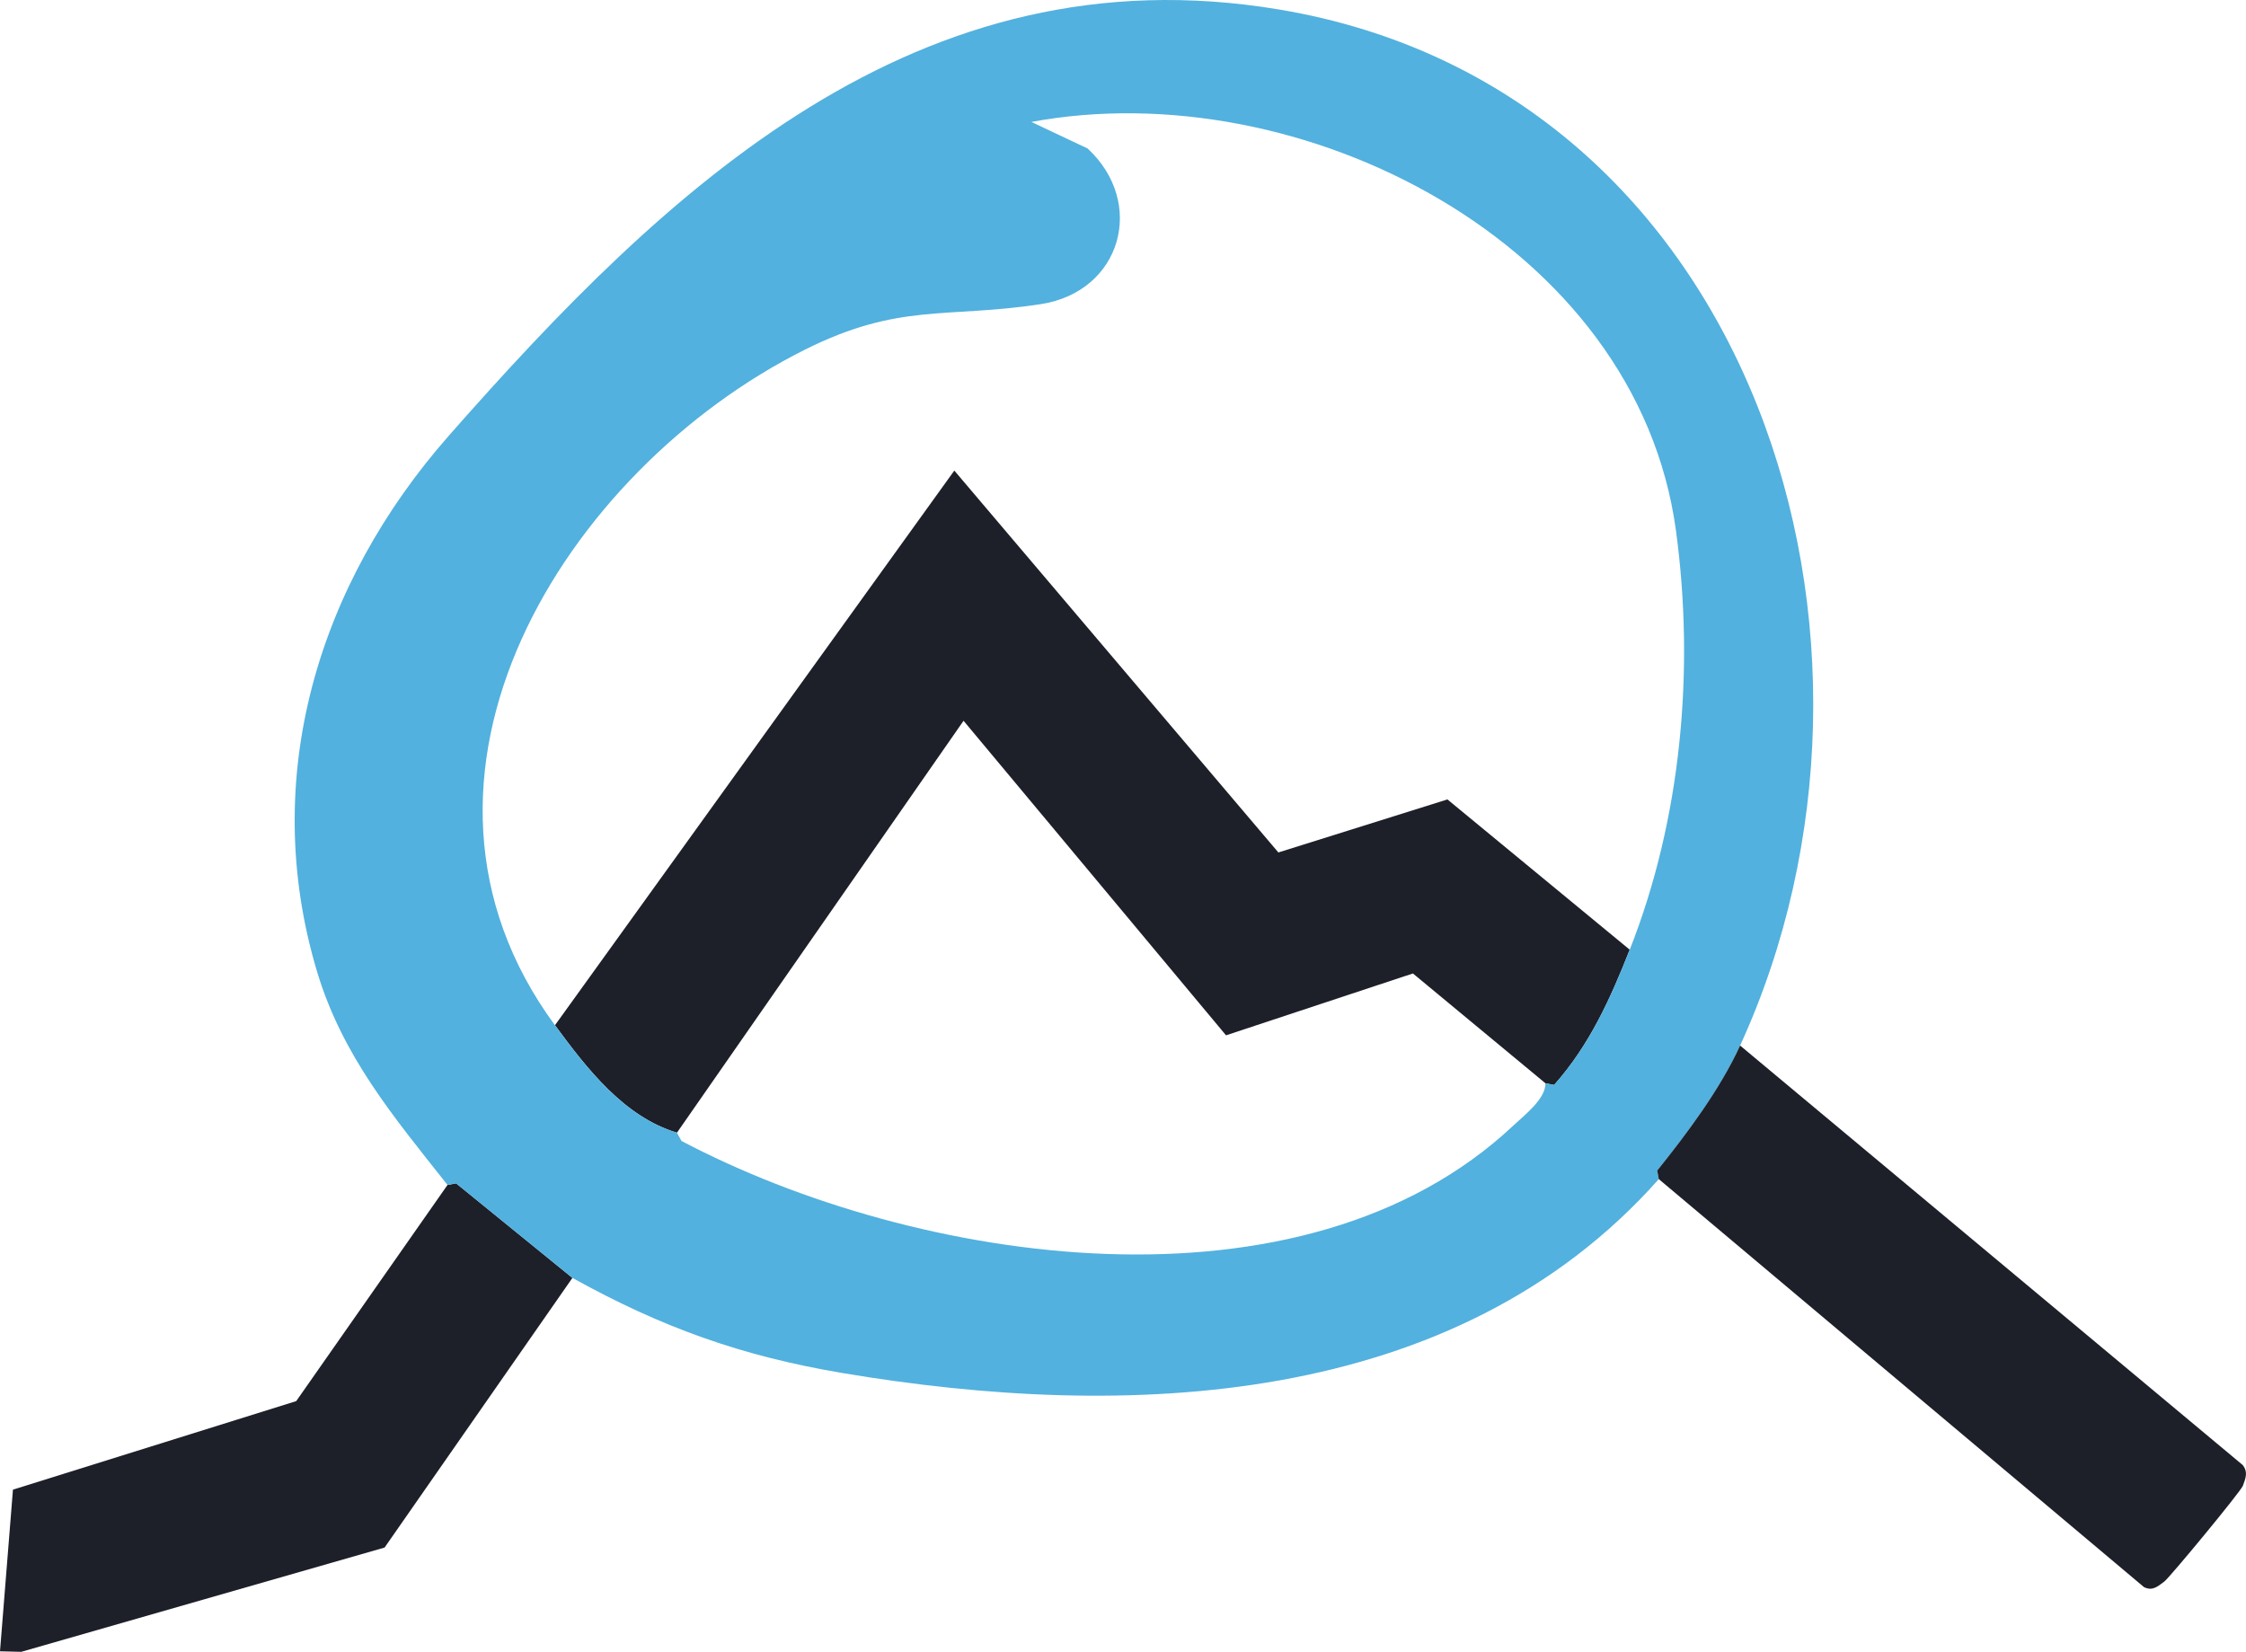 <?xml version="1.0" encoding="UTF-8"?>
<svg id="Layer_2" data-name="Layer 2" xmlns="http://www.w3.org/2000/svg" viewBox="0 0 386.61 284.36">
  <defs>
    <style>
      .cls-1 {
        fill: #52b1de;
      }

      .cls-2 {
        fill: #1d1f29;
      }
    </style>
  </defs>
  <g id="Layer_1-2" data-name="Layer 1">
    <g>
      <polygon class="cls-2" points="98.53 219.99 66.2 266.41 3.66 284.36 0 284.27 2.23 256.44 50.99 241.2 77.03 203.99 78.51 203.71 98.53 219.99"/>
      <path class="cls-2" d="M95.53,176.49l68.74-95.48,55.78,65.74,29.1-9.13,31.38,25.87c-3.35,8.48-6.9,16.38-13.01,23.28l-1.49-.28-22.82-18.91-32.17,10.65-45.18-54.15-49.33,70.91c-9.13-2.73-15.56-11.11-21-18.5Z"/>
      <g>
        <path class="cls-1" d="M299.53,179.99c-3.48,7.6-9.06,15.03-14.27,21.53l.27,1.47c-35.14,39.59-91.73,41.61-140.61,33.36-17.32-2.92-31.04-7.85-46.39-16.36l-20.02-16.27-1.48.27c-9.24-11.7-18.09-22.15-22.47-36.78-9.99-33.37.21-66.65,22.71-92.22C114.82,32.31,157.87-8.76,220.14,1.63c82.11,13.7,111.16,109.11,79.39,178.36ZM280.53,163.49c8.87-22.47,11.22-48.17,7.95-72.2-6.75-49.58-64.69-78.9-110.95-70.3l9.68,4.57c10.1,9.35,5.86,24.65-8.07,26.8-16.25,2.5-24.33-.31-40.64,7.86-41.27,20.67-74.38,73.56-42.98,116.27,5.44,7.39,11.87,15.77,21,18.5l.79,1.43c40.46,21.32,106.94,31.44,143.21-2.68,1.94-1.82,5.52-4.55,5.5-7.25l1.49.28c6.12-6.89,9.67-14.8,13.01-23.28Z"/>
        <path class="cls-2" d="M299.53,179.99l86.51,72.21c.97,1.23.49,2.32.03,3.58-.37,1-12.65,15.85-13.52,16.48-1.09.8-2,1.7-3.5.96l-83.52-70.24-.27-1.47c5.21-6.5,10.78-13.93,14.27-21.53Z"/>
      </g>
    </g>
  </g>
</svg>